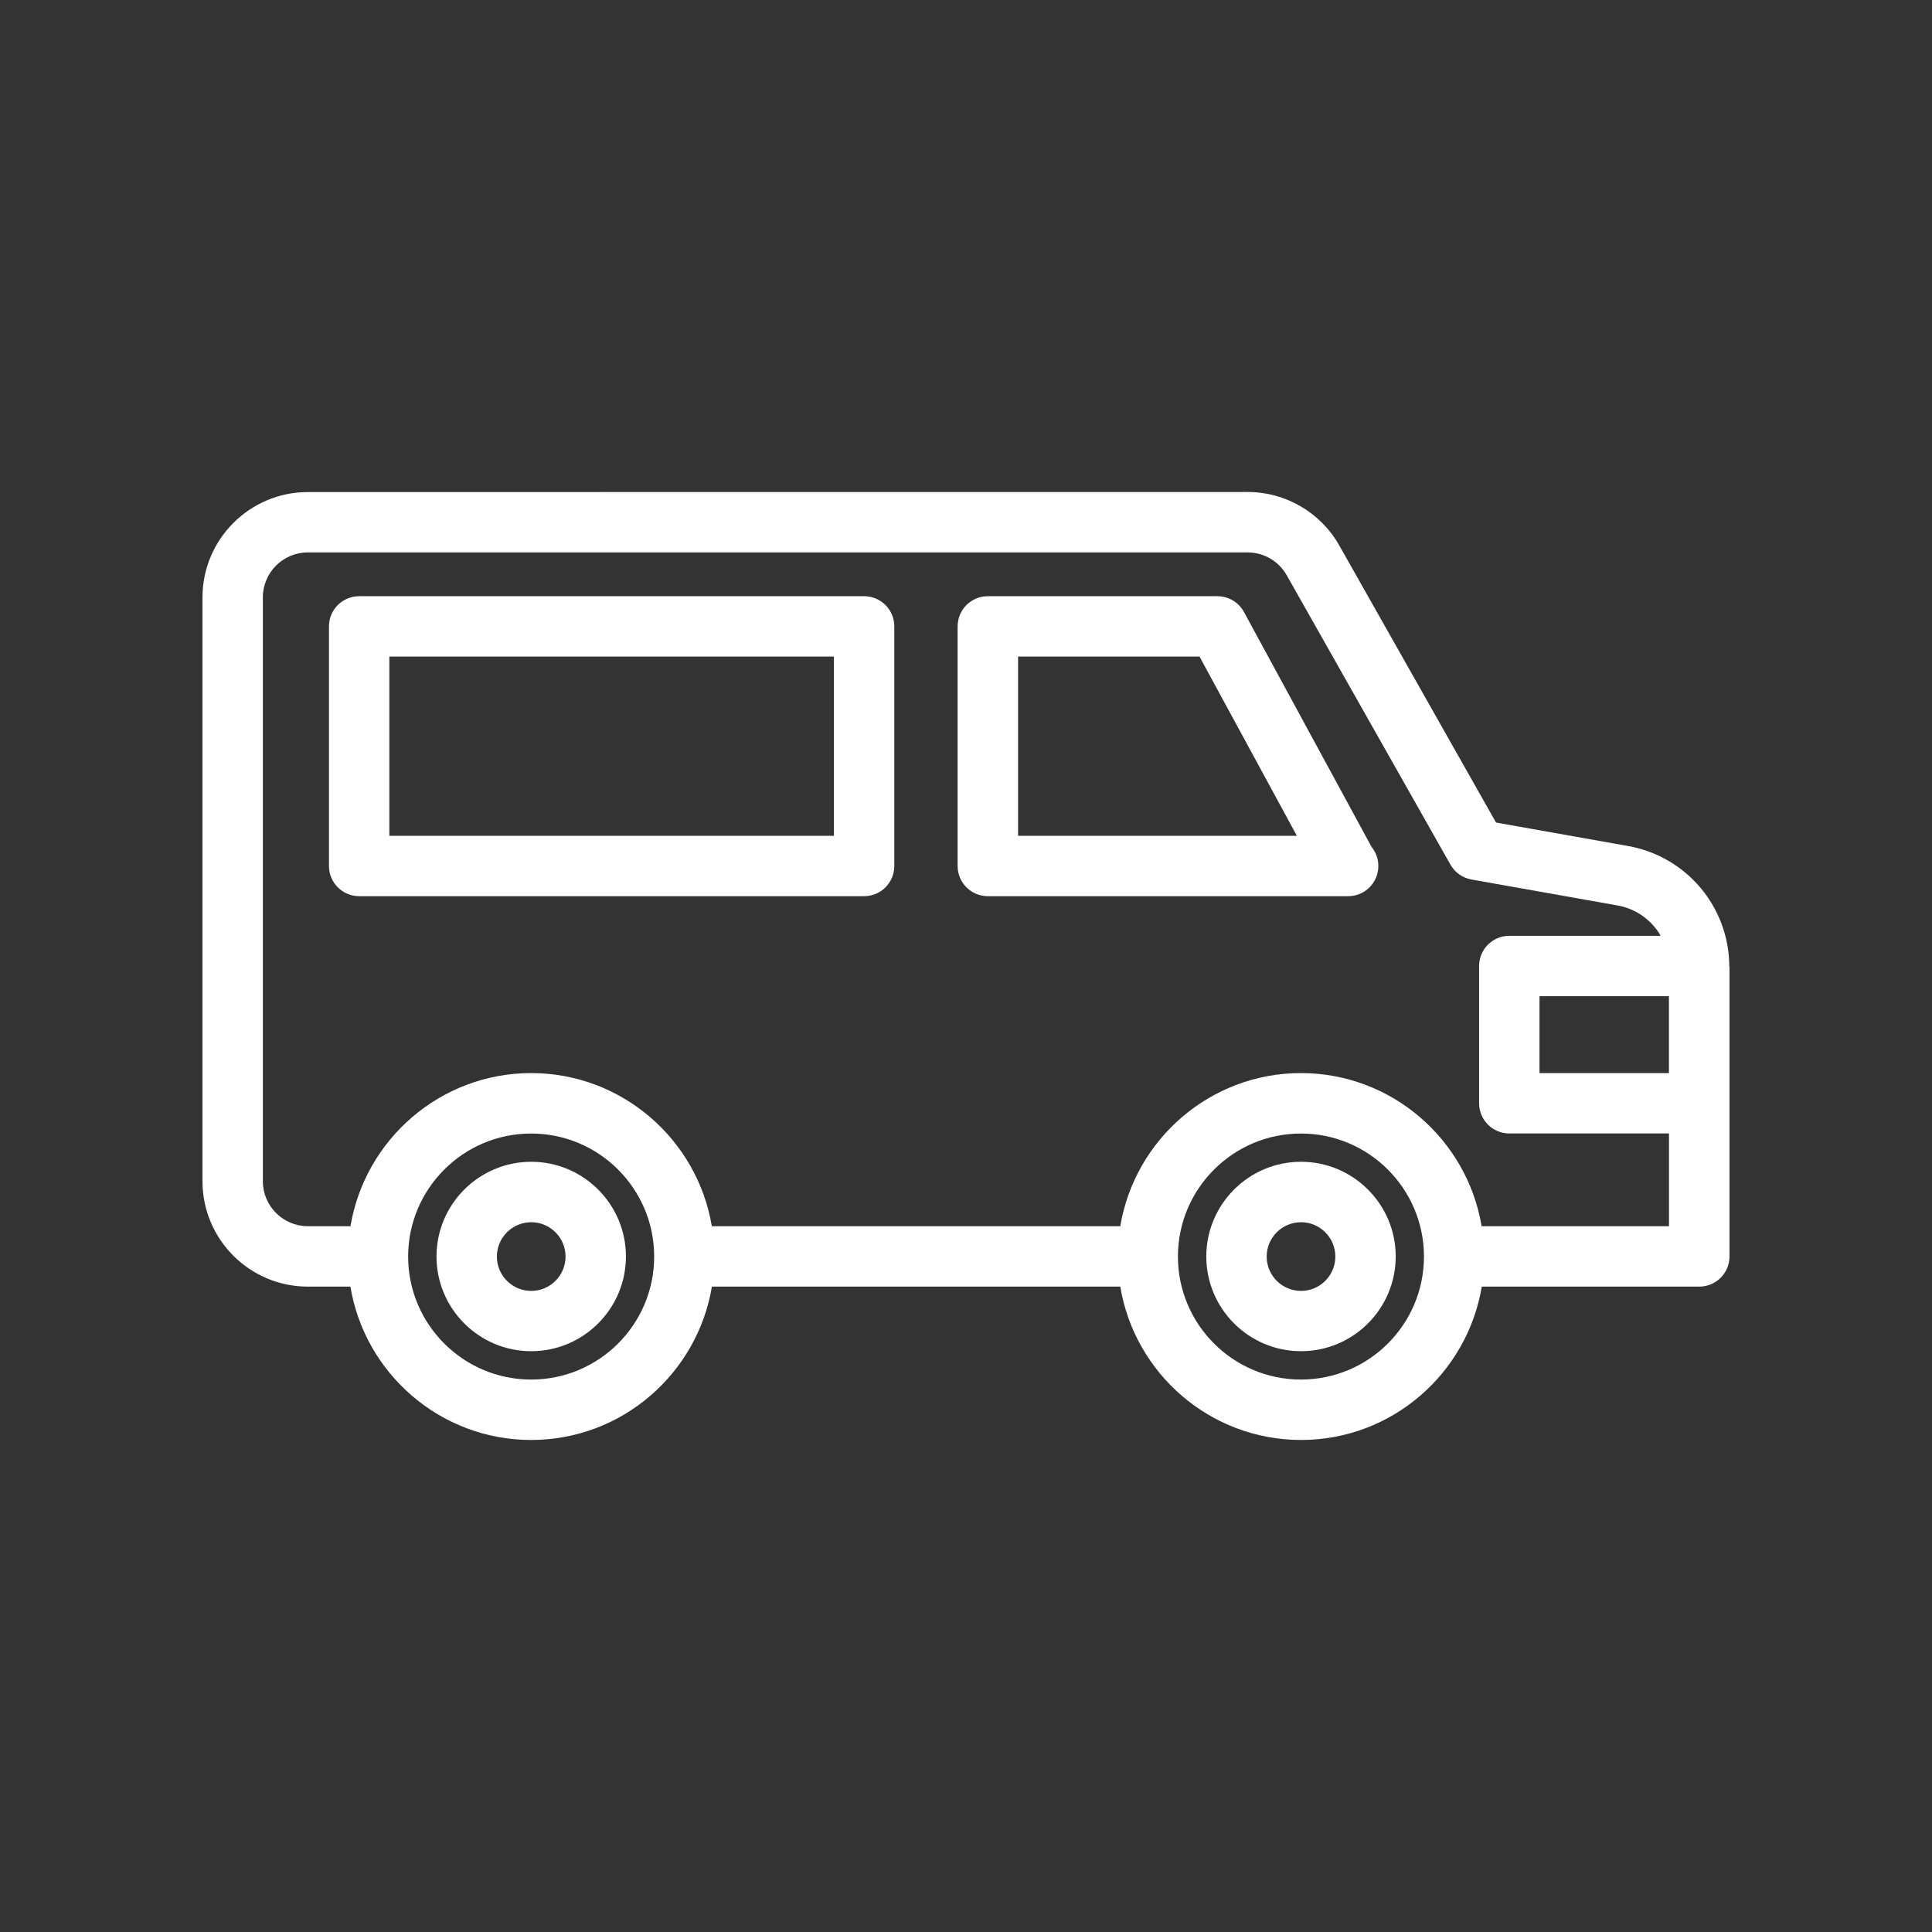 <svg xmlns="http://www.w3.org/2000/svg" xmlns:xlink="http://www.w3.org/1999/xlink" width="1200" zoomAndPan="magnify" viewBox="0 0 900 900" height="1200" preserveAspectRatio="xMidYMid meet" version="1.0"><rect x="0" y="0" width="900" height="900" fill="#333333" stroke="none"/><path fill="#ffffff" d="M 805.574 450.039 L 805.574 449.969 C 805.363 422.406 785.605 398.957 758.43 394.105 L 696.906 383.172 L 623.992 254.289 C 615.379 238.82 598.961 229.188 581.207 229.188 L 143.402 229.223 C 116.332 229.223 94.324 251.23 94.324 278.301 L 94.324 550.273 C 94.324 577.344 116.332 599.355 143.402 599.355 L 163.23 599.355 C 169.945 639.816 205.102 670.793 247.434 670.793 C 289.766 670.793 324.887 639.816 331.637 599.355 L 521.867 599.355 C 528.582 639.816 563.738 670.793 606.07 670.793 C 648.402 670.793 683.52 639.816 690.27 599.355 L 791.598 599.355 C 799.367 599.355 805.66 593.062 805.66 585.293 L 805.66 450.434 C 805.625 450.328 805.59 450.188 805.59 450.047 Z M 247.434 642.652 C 215.828 642.652 190.129 616.953 190.129 585.348 C 190.129 553.742 215.828 528.043 247.434 528.043 C 278.969 528.043 304.633 553.637 304.738 585.172 C 304.738 585.207 304.703 585.277 304.703 585.312 C 304.703 585.383 304.738 585.418 304.738 585.488 C 304.668 617.023 279.004 642.652 247.434 642.652 Z M 606.031 642.652 C 574.426 642.652 548.727 616.953 548.727 585.348 C 548.727 553.742 574.426 528.043 606.031 528.043 C 637.566 528.043 663.23 553.637 663.336 585.172 C 663.336 585.207 663.301 585.277 663.301 585.312 C 663.301 585.383 663.336 585.418 663.336 585.488 C 663.266 617.023 637.602 642.652 606.031 642.652 Z M 690.195 571.215 C 683.445 530.82 648.324 499.883 606.031 499.883 C 563.734 499.883 528.613 530.82 521.863 571.215 L 331.598 571.215 C 324.848 530.82 289.727 499.883 247.434 499.883 C 205.137 499.883 170.016 530.82 163.266 571.215 L 143.406 571.215 C 131.84 571.215 122.449 561.793 122.449 550.262 L 122.449 278.289 C 122.449 266.723 131.84 257.336 143.406 257.336 L 581.172 257.336 C 588.766 257.336 595.727 261.414 599.453 268.059 L 675.668 402.781 C 677.742 406.438 681.328 408.969 685.441 409.707 L 753.504 421.801 C 762.223 423.348 769.465 428.691 773.613 435.934 L 703.09 435.934 C 695.32 435.934 689.027 442.227 689.027 449.996 L 689.027 513.945 C 689.027 521.715 695.32 528.008 703.09 528.008 L 777.48 528.008 L 777.48 571.215 Z M 777.449 464.062 L 777.449 499.887 L 717.156 499.887 L 717.156 464.062 Z M 777.449 464.062 " fill-opacity="1" fill-rule="nonzero"/><path fill="#ffffff" d="M 247.461 541.199 C 223.133 541.199 203.34 560.992 203.34 585.32 C 203.34 609.648 223.133 629.441 247.461 629.441 C 271.789 629.441 291.582 609.648 291.582 585.32 C 291.582 560.992 271.789 541.199 247.461 541.199 Z M 247.461 601.352 C 238.637 601.352 231.465 594.18 231.465 585.355 C 231.465 576.531 238.637 569.359 247.461 569.359 C 256.285 569.359 263.457 576.531 263.457 585.355 C 263.457 594.18 256.285 601.352 247.461 601.352 Z M 247.461 601.352 " fill-opacity="1" fill-rule="nonzero"/><path fill="#ffffff" d="M 606.059 541.199 C 581.73 541.199 561.938 560.992 561.938 585.32 C 561.938 609.648 581.73 629.441 606.059 629.441 C 630.387 629.441 650.18 609.648 650.18 585.32 C 650.18 560.992 630.387 541.199 606.059 541.199 Z M 606.059 601.352 C 597.234 601.352 590.062 594.18 590.062 585.355 C 590.062 576.531 597.234 569.359 606.059 569.359 C 614.883 569.359 622.055 576.531 622.055 585.355 C 622.055 594.18 614.883 601.352 606.059 601.352 Z M 606.059 601.352 " fill-opacity="1" fill-rule="nonzero"/><path fill="#ffffff" d="M 402.539 277.734 L 167.309 277.734 C 159.539 277.734 153.246 284.027 153.246 291.797 L 153.246 403.41 C 153.246 411.18 159.539 417.473 167.309 417.473 L 402.539 417.473 C 410.309 417.473 416.602 411.18 416.602 403.41 L 416.602 291.797 C 416.602 284.027 410.309 277.734 402.539 277.734 Z M 388.477 389.348 L 181.371 389.348 L 181.371 305.852 L 388.477 305.852 Z M 388.477 389.348 " fill-opacity="1" fill-rule="nonzero"/><path fill="#ffffff" d="M 579.48 285.082 C 577.02 280.547 572.273 277.734 567.105 277.734 L 460.156 277.734 C 452.387 277.734 446.094 284.027 446.094 291.797 L 446.094 403.414 C 446.094 411.18 452.387 417.477 460.156 417.477 L 628.027 417.477 C 635.797 417.477 642.09 411.184 642.09 403.414 C 642.09 400.039 640.895 396.945 638.926 394.52 Z M 474.262 389.355 L 474.262 305.859 L 558.781 305.859 L 604.133 389.355 Z M 474.262 389.355 " fill-opacity="1" fill-rule="nonzero"/></svg>